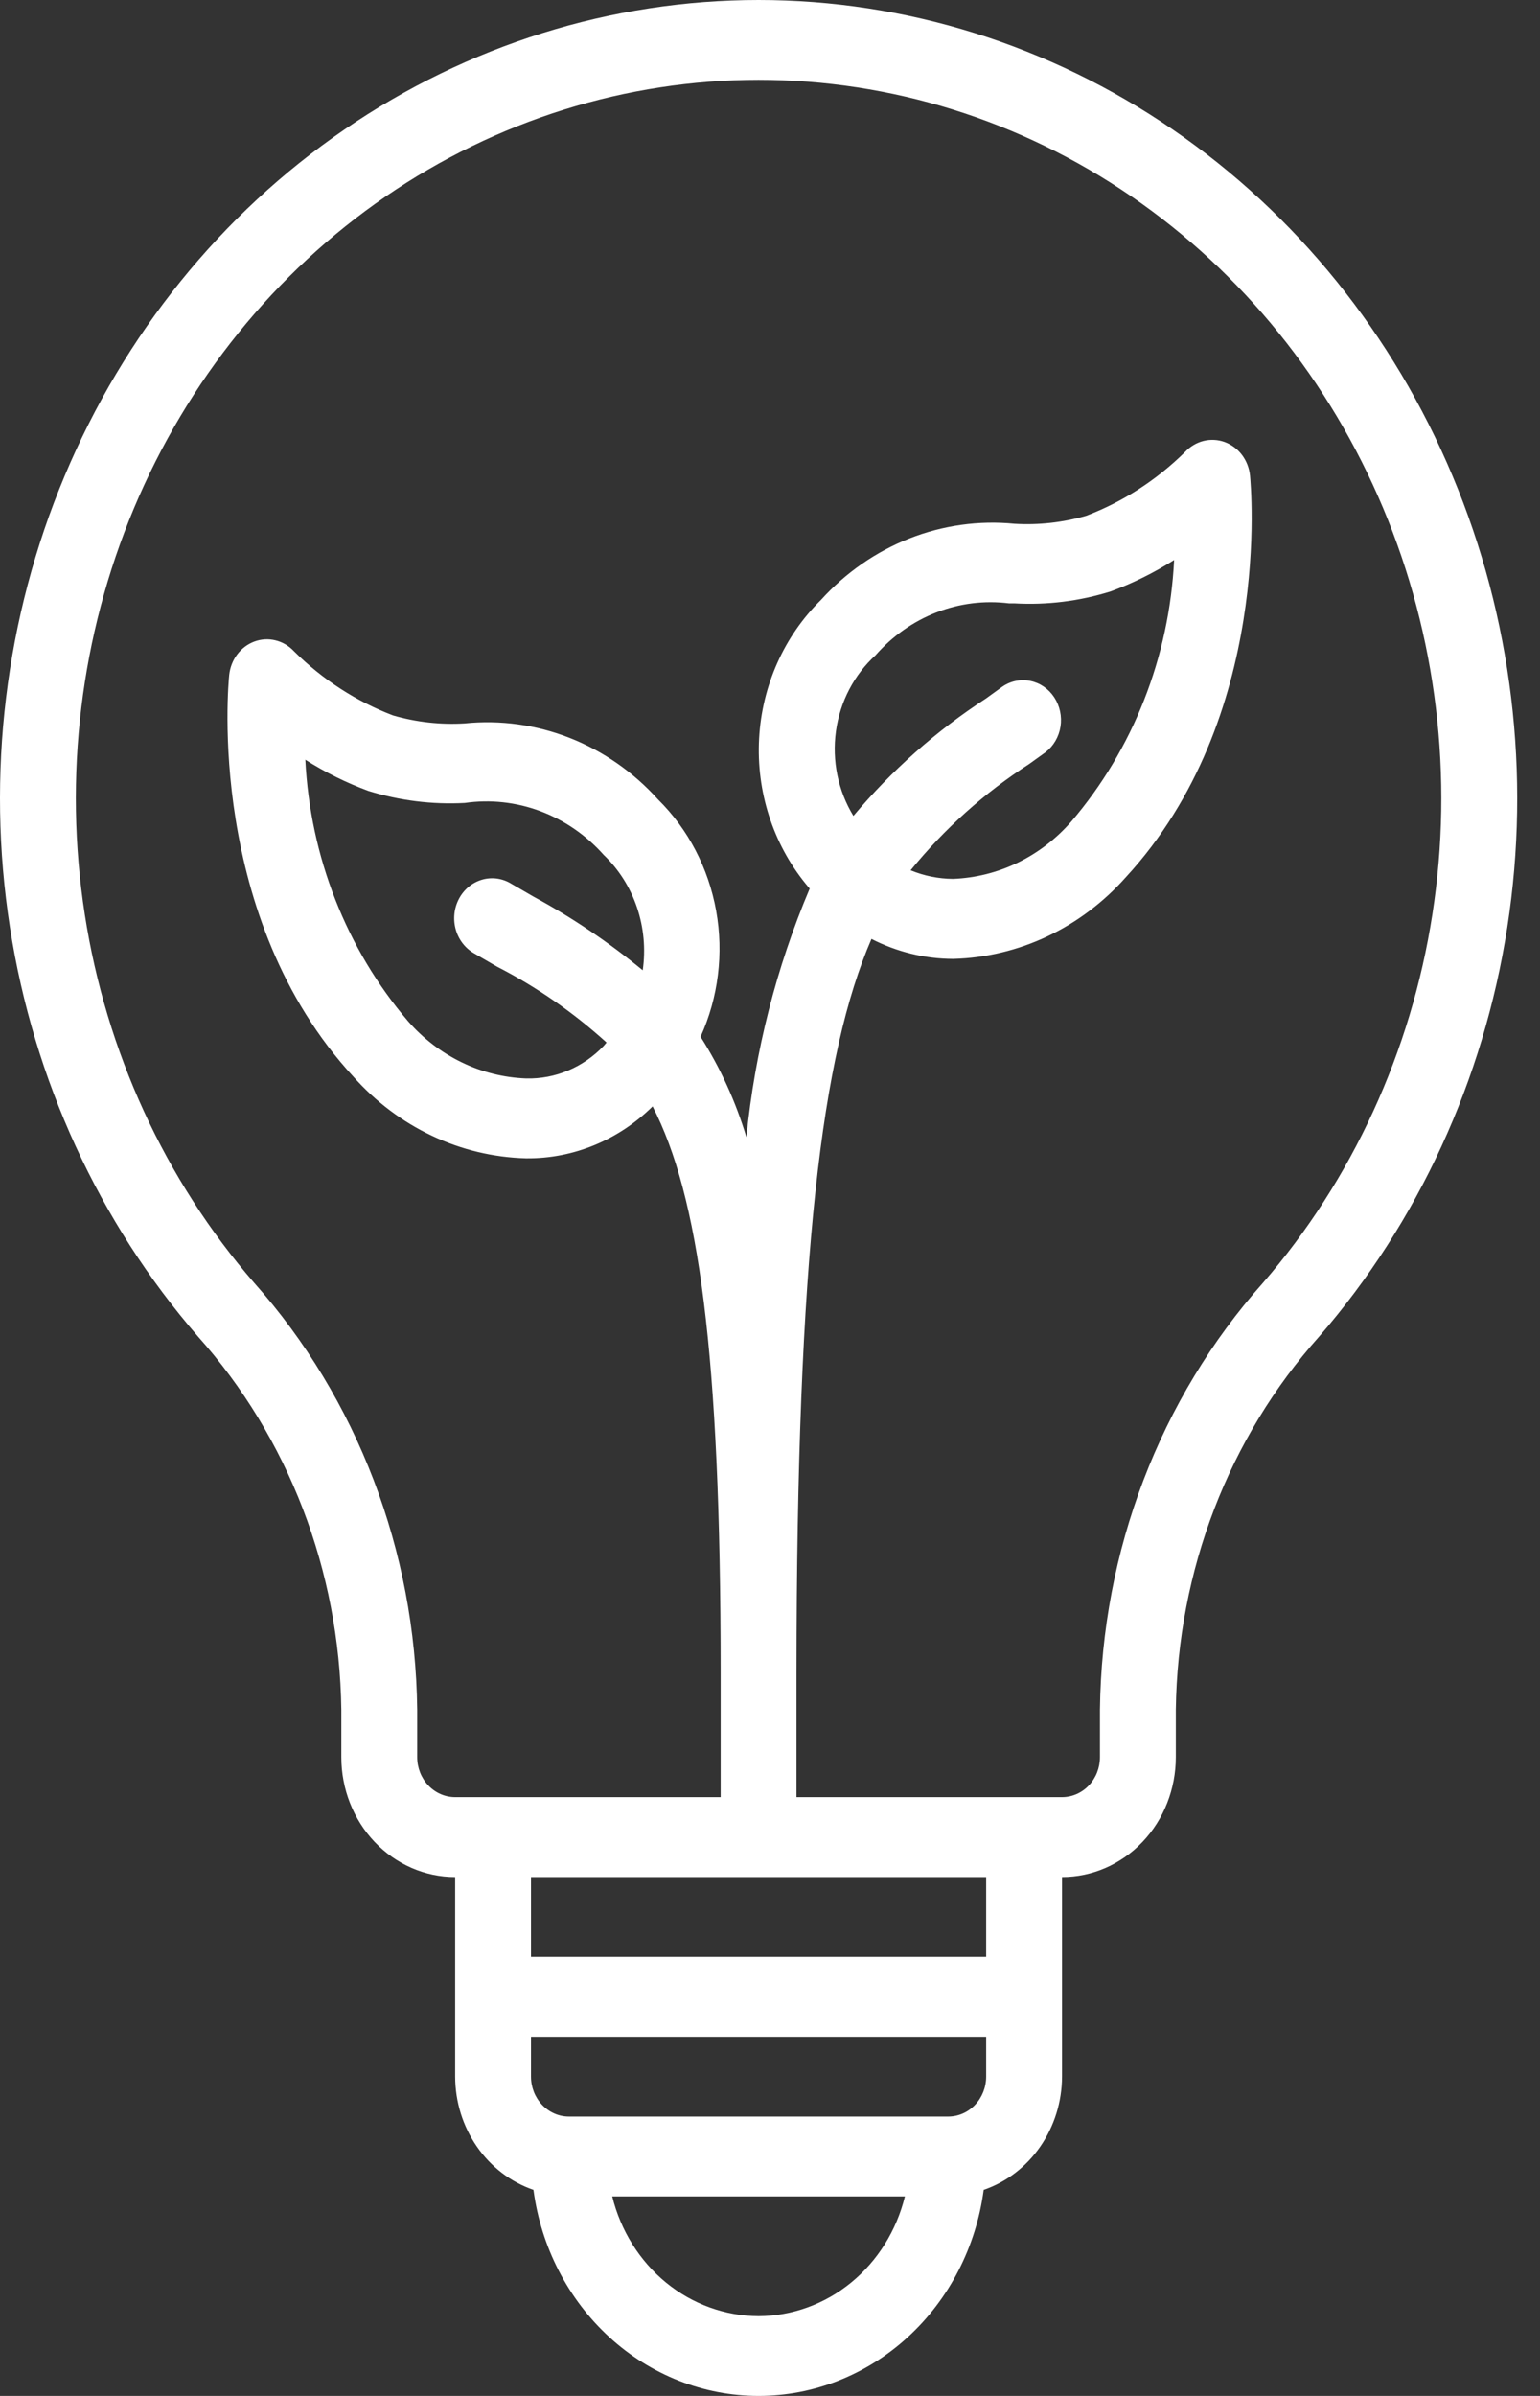 <svg width="45" height="70" viewBox="0 0 45 70" fill="none" xmlns="http://www.w3.org/2000/svg">
<rect x="0" y="0" width="45" height="70" fill="#333333" stroke="none"/>
<path d="M13.3 60.671C13.302 61.406 13.524 62.121 13.935 62.715C14.346 63.309 14.924 63.752 15.588 63.98C15.81 65.649 16.599 67.178 17.807 68.284C19.016 69.391 20.564 70 22.166 70C23.768 70 25.316 69.391 26.525 68.284C27.734 67.178 28.522 65.649 28.744 63.98C29.408 63.752 29.986 63.309 30.397 62.715C30.808 62.121 31.031 61.406 31.033 60.671V54.839C31.915 54.839 32.76 54.47 33.384 53.814C34.008 53.158 34.358 52.267 34.358 51.339V49.951C34.41 45.894 35.905 42.005 38.546 39.049C41.442 35.707 43.352 31.552 44.044 27.088C44.736 22.624 44.181 18.045 42.445 13.908C40.71 9.77 37.869 6.253 34.269 3.784C30.668 1.315 26.464 0 22.167 0C17.869 0 13.665 1.315 10.065 3.784C6.464 6.253 3.624 9.77 1.888 13.908C0.153 18.045 -0.403 22.624 0.29 27.088C0.982 31.552 2.892 35.707 5.787 39.049C8.428 42.005 9.922 45.894 9.974 49.951V51.339C9.974 52.267 10.325 53.158 10.948 53.814C11.572 54.47 12.418 54.839 13.3 54.839V60.671ZM22.166 67.67C21.186 67.666 20.235 67.321 19.461 66.688C18.688 66.055 18.135 65.169 17.89 64.171H26.442C26.197 65.169 25.645 66.055 24.871 66.688C24.097 67.321 23.146 67.666 22.166 67.67ZM27.708 61.838H16.624C16.331 61.838 16.049 61.715 15.841 61.496C15.633 61.277 15.516 60.981 15.516 60.671V59.505H28.816V60.671C28.816 60.981 28.699 61.277 28.491 61.496C28.284 61.715 28.002 61.838 27.708 61.838ZM12.191 51.339V49.951C12.14 45.312 10.439 40.862 7.425 37.477C4.819 34.469 3.1 30.729 2.477 26.712C1.854 22.694 2.353 18.573 3.915 14.849C5.477 11.125 8.034 7.96 11.274 5.737C14.514 3.515 18.299 2.332 22.166 2.332C26.034 2.332 29.818 3.515 33.058 5.737C36.298 7.96 38.855 11.125 40.417 14.849C41.979 18.573 42.479 22.694 41.855 26.712C41.232 30.729 39.513 34.469 36.907 37.477C33.893 40.862 32.193 45.312 32.141 49.951V51.339C32.141 51.649 32.024 51.945 31.817 52.164C31.609 52.383 31.327 52.506 31.033 52.506H23.274V49.006C23.274 48.957 23.274 48.913 23.274 48.865C23.281 36.625 24.012 30.785 25.465 27.432C26.206 27.812 27.019 28.012 27.843 28.015H27.857C28.805 27.99 29.738 27.766 30.602 27.358C31.467 26.949 32.245 26.363 32.893 25.634C37.2 20.969 36.55 14.178 36.526 13.893C36.503 13.673 36.422 13.464 36.291 13.291C36.16 13.118 35.984 12.988 35.786 12.915C35.587 12.843 35.373 12.832 35.168 12.883C34.964 12.934 34.777 13.045 34.63 13.203C33.797 14.025 32.814 14.661 31.74 15.07C31.058 15.266 30.35 15.345 29.644 15.303C28.604 15.2 27.554 15.347 26.575 15.732C25.596 16.117 24.713 16.73 23.991 17.526C22.915 18.58 22.266 20.03 22.182 21.575C22.098 23.12 22.583 24.639 23.538 25.815C23.575 25.864 23.621 25.912 23.66 25.961C22.685 28.265 22.061 30.715 21.81 33.223C21.498 32.184 21.048 31.197 20.471 30.291C20.99 29.147 21.15 27.858 20.927 26.611C20.703 25.365 20.109 24.226 19.23 23.359C18.511 22.56 17.628 21.944 16.648 21.559C15.669 21.174 14.618 21.029 13.578 21.135C12.873 21.178 12.166 21.099 11.485 20.902C10.409 20.491 9.424 19.853 8.591 19.027C8.444 18.87 8.258 18.759 8.053 18.709C7.849 18.658 7.635 18.67 7.437 18.742C7.238 18.815 7.064 18.945 6.933 19.118C6.802 19.291 6.721 19.5 6.698 19.719C6.669 20.005 6.024 26.8 10.329 31.459C10.976 32.188 11.755 32.774 12.62 33.183C13.485 33.593 14.419 33.816 15.367 33.842H15.381C16.75 33.855 18.072 33.312 19.07 32.325C20.412 34.936 21.058 39.463 21.058 48.866V52.506H13.3C13.005 52.506 12.724 52.383 12.516 52.164C12.308 51.945 12.191 51.649 12.191 51.339ZM25.584 19.144C26.074 18.585 26.683 18.156 27.362 17.892C28.04 17.628 28.768 17.538 29.485 17.628H29.642C30.593 17.682 31.546 17.564 32.459 17.278C33.104 17.04 33.723 16.733 34.308 16.362C34.168 19.198 33.106 21.896 31.301 24.006C30.86 24.511 30.328 24.919 29.736 25.206C29.144 25.492 28.503 25.652 27.852 25.677H27.843C27.42 25.674 27.002 25.589 26.608 25.427C27.601 24.209 28.768 23.162 30.069 22.324L30.556 21.974C30.787 21.793 30.942 21.525 30.989 21.227C31.035 20.928 30.969 20.622 30.805 20.373C30.641 20.124 30.392 19.952 30.109 19.894C29.827 19.835 29.534 19.894 29.293 20.059L28.809 20.409C27.366 21.346 26.061 22.501 24.937 23.838C24.489 23.105 24.308 22.226 24.427 21.364C24.546 20.501 24.957 19.713 25.584 19.144ZM15.593 26.198L14.946 25.823C14.819 25.744 14.678 25.692 14.53 25.67C14.384 25.649 14.234 25.659 14.091 25.7C13.948 25.741 13.814 25.811 13.697 25.907C13.58 26.004 13.483 26.123 13.411 26.26C13.339 26.397 13.293 26.547 13.278 26.702C13.262 26.857 13.276 27.014 13.319 27.164C13.362 27.313 13.433 27.452 13.528 27.572C13.623 27.692 13.739 27.791 13.871 27.863L14.526 28.243C15.678 28.834 16.753 29.579 17.724 30.459C17.695 30.492 17.67 30.526 17.642 30.557C17.346 30.868 16.992 31.113 16.604 31.276C16.215 31.44 15.799 31.519 15.381 31.509H15.372C14.72 31.484 14.079 31.324 13.487 31.036C12.894 30.748 12.362 30.34 11.921 29.834C10.121 27.723 9.063 25.028 8.922 22.196C9.506 22.566 10.124 22.872 10.768 23.109C11.681 23.391 12.632 23.51 13.582 23.459C14.324 23.352 15.08 23.434 15.786 23.698C16.492 23.962 17.128 24.4 17.64 24.976C18.079 25.395 18.414 25.922 18.613 26.511C18.812 27.099 18.87 27.73 18.781 28.348C17.785 27.527 16.718 26.807 15.593 26.198ZM28.816 54.839V57.172H15.516V54.839H28.816Z" fill="white"/>
</svg>
